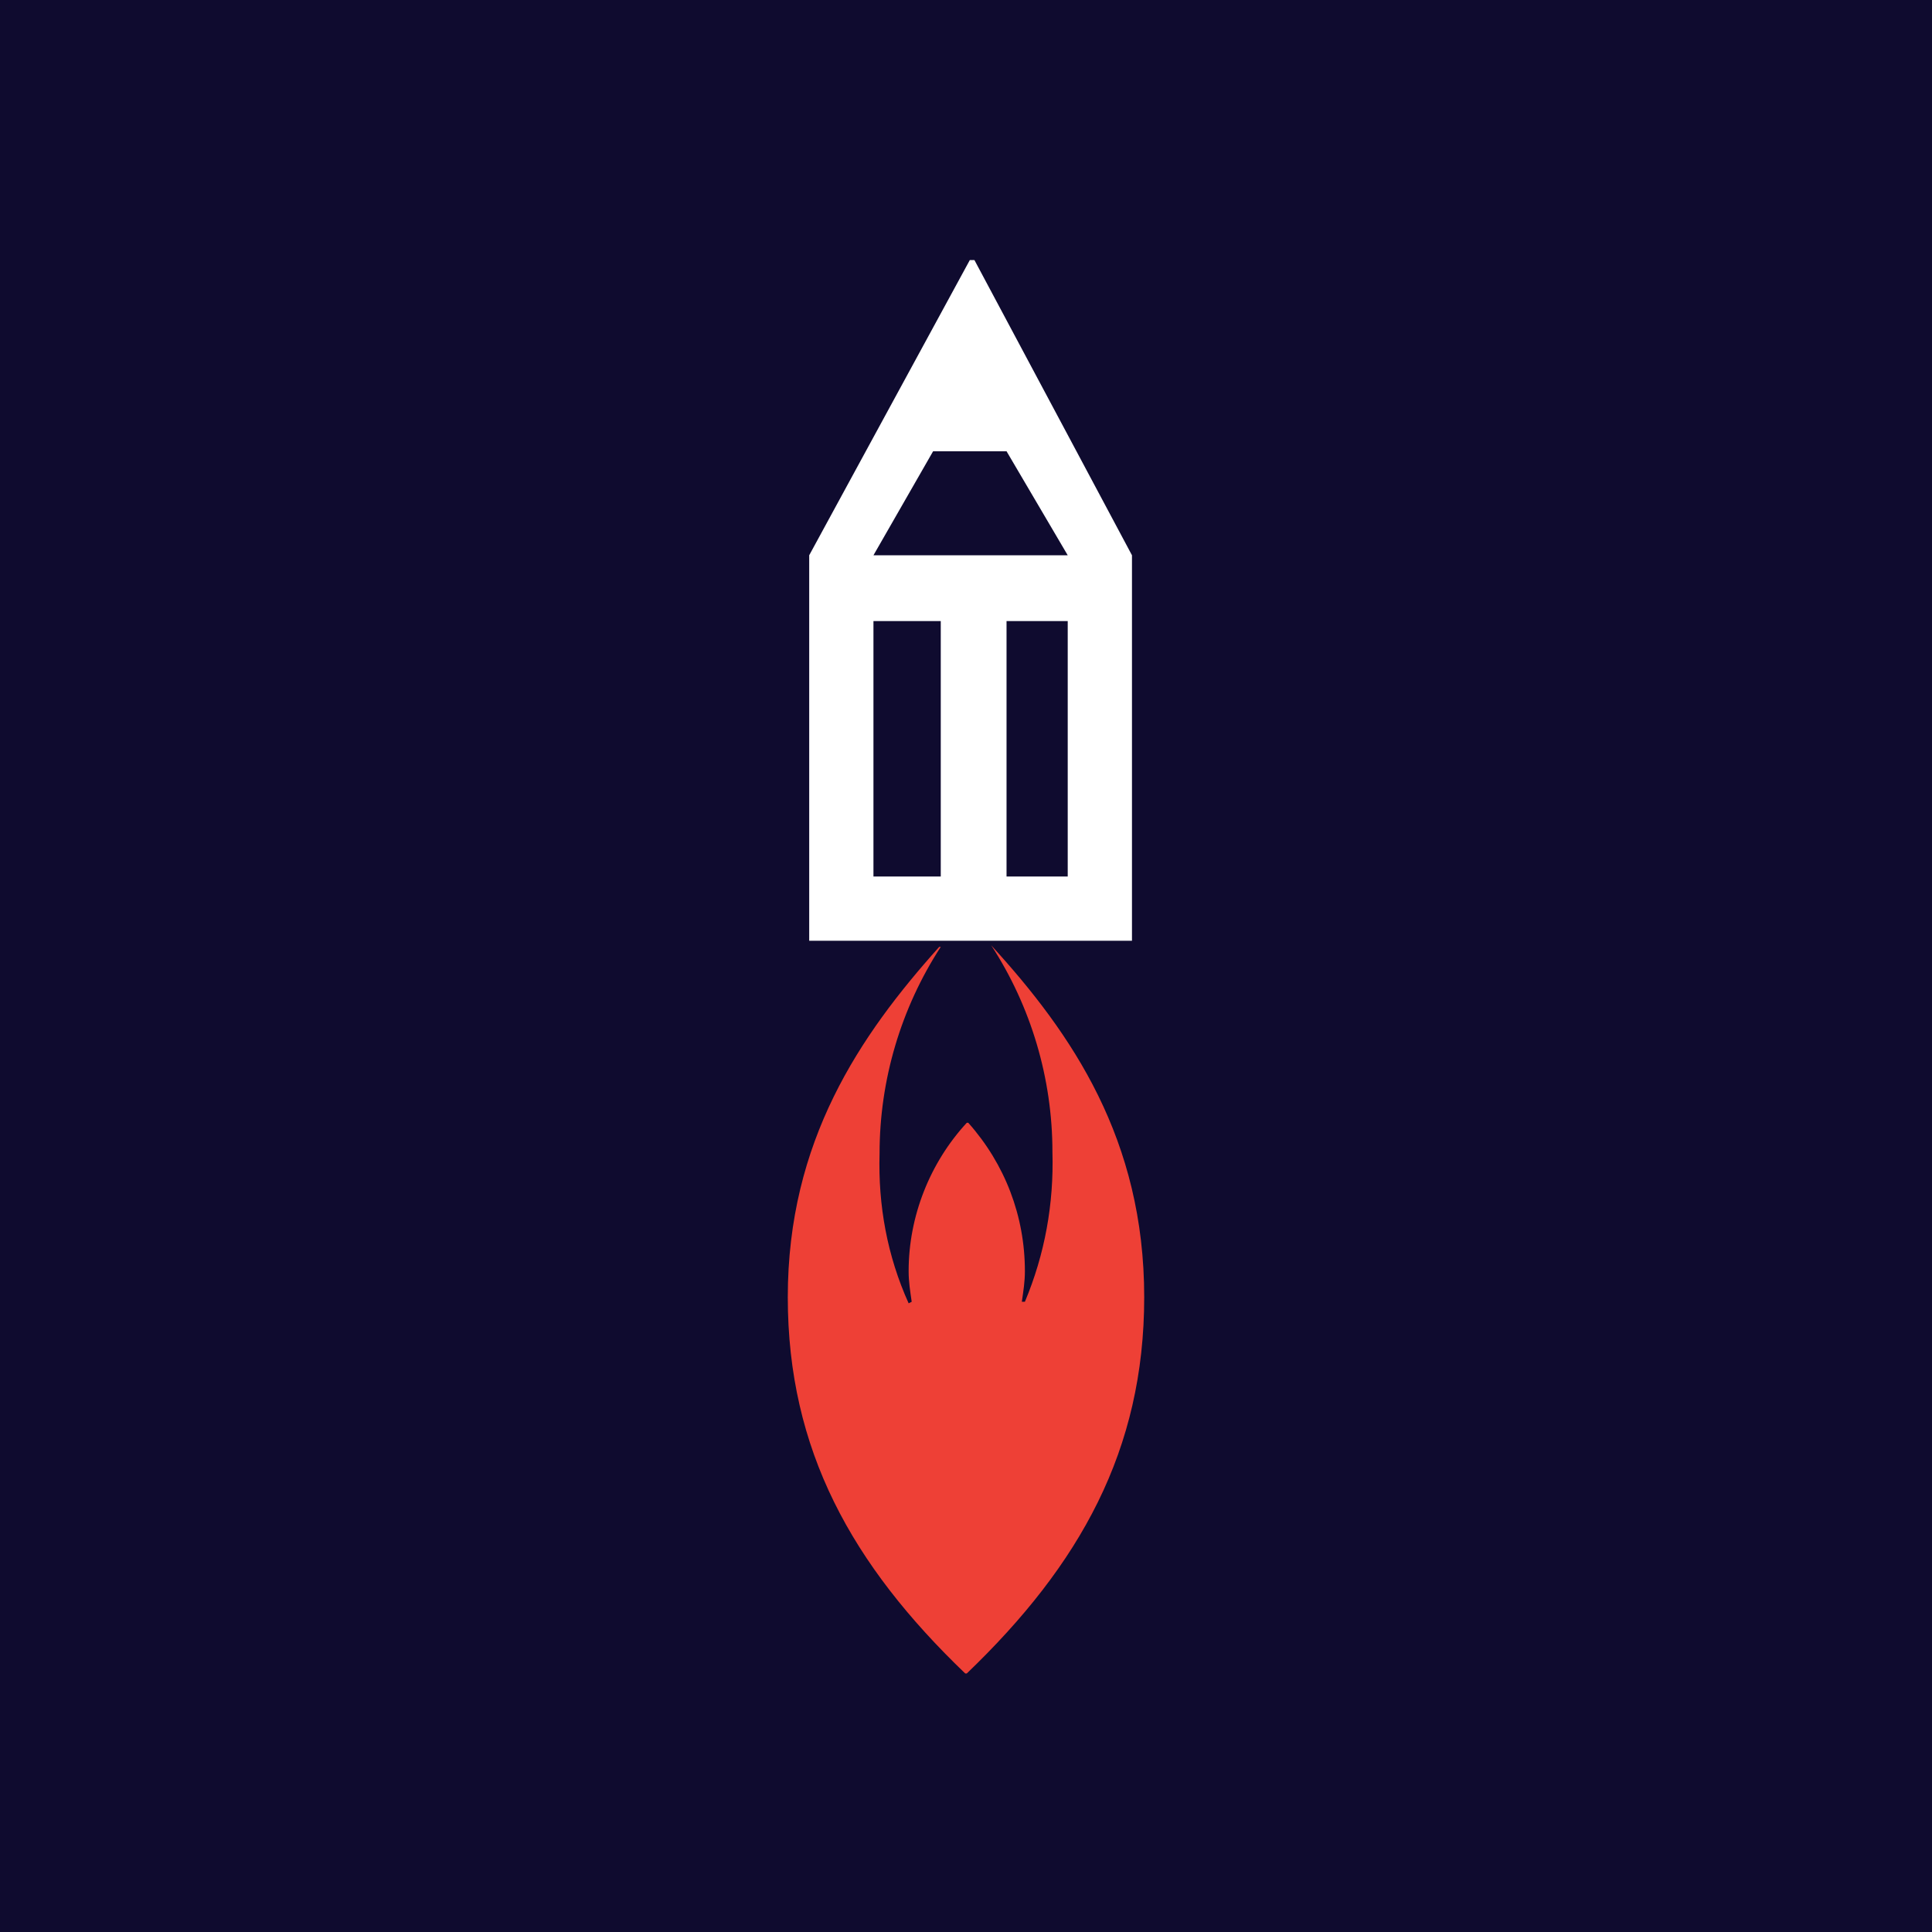 <?xml version="1.0" encoding="utf-8"?>
<!-- Generator: Adobe Illustrator 24.3.0, SVG Export Plug-In . SVG Version: 6.00 Build 0)  -->
<svg version="1.1" id="Layer_1" xmlns="http://www.w3.org/2000/svg" xmlns:xlink="http://www.w3.org/1999/xlink" x="0px" y="0px"
	 viewBox="0 0 126.3 126.3" style="enable-background:new 0 0 126.3 126.3;" xml:space="preserve">
<style type="text/css">
	.st0{fill:#0F0B2F;}
	.st1{fill:#FFFFFF;}
	.st2{fill:#EE4036;}
</style>
<rect y="0" class="st0" width="126.3" height="126.3"/>
<path class="st1" d="M57.1,40.6h4.4v16.7h-4.4V40.6z M65.8,40.6h4v16.7h-4V40.6z M61,29.5h4.8l4,6.8H57.1L61,29.5z M63.4,17
	L52.9,36.3v25.2H74V36.3l0,0L63.7,17H63.4z"/>
<path class="st2" d="M64.8,61.8c2.6,4,4,8.7,4,13.5c0.1,3.4-0.5,6.7-1.8,9.8h-0.2c0.1-0.7,0.2-1.3,0.2-2c0-3.6-1.3-7-3.7-9.7h-0.1
	c-2.4,2.6-3.8,6.1-3.8,9.7c0,0.7,0.1,1.3,0.2,2l-0.2,0.1c-1.4-3.1-2-6.4-1.9-9.8c0-4.8,1.4-9.5,4-13.5h-0.1
	c-5.2,5.8-9.9,12.7-9.9,22.9c0,10,4.2,17.5,11.6,24.6h0.1c7.4-7.1,11.6-14.6,11.6-24.6C74.8,74.5,70.1,67.6,64.8,61.8L64.8,61.8z"/>
</svg>
